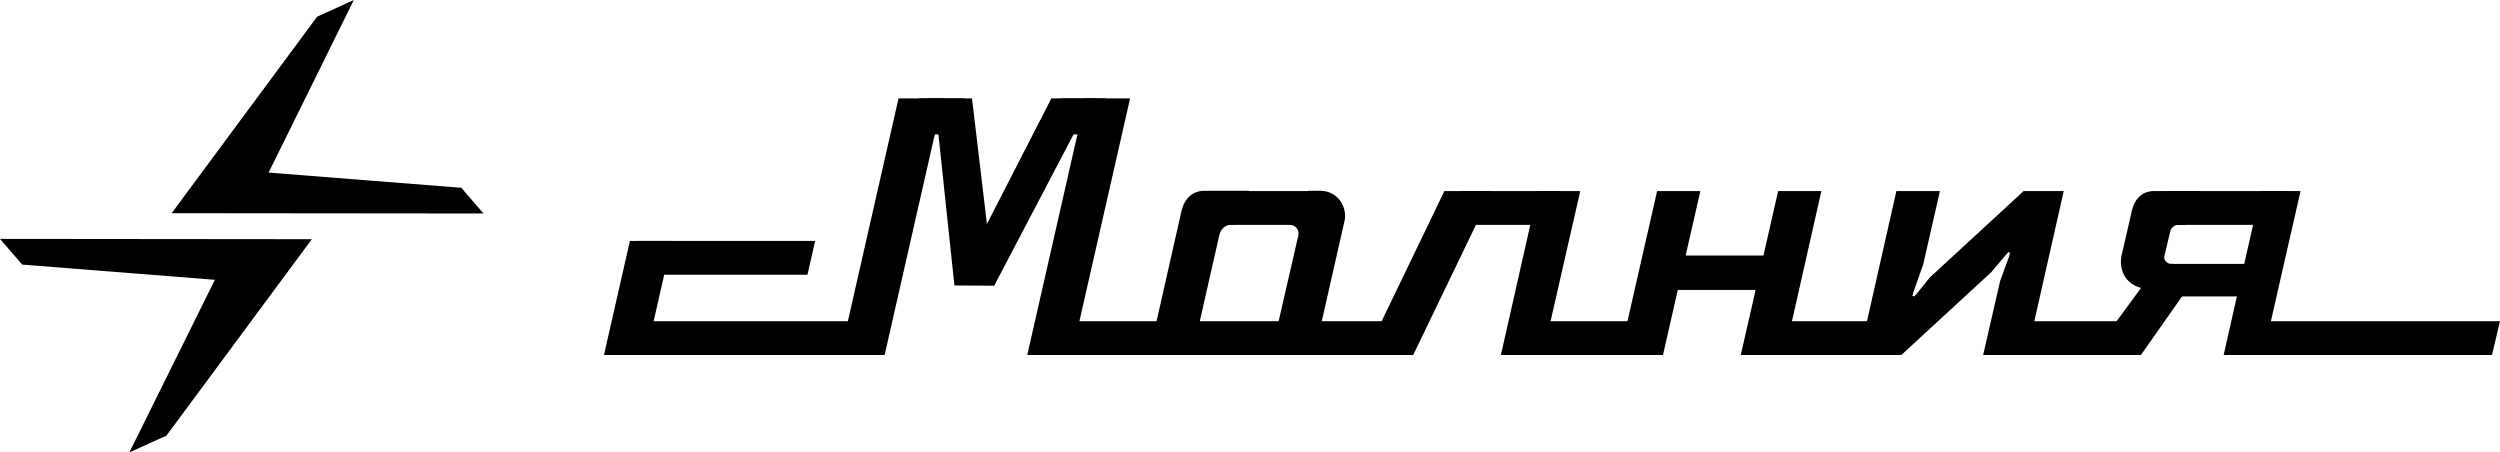 <svg width="210" height="38" fill="none" xmlns="http://www.w3.org/2000/svg">
  <g fill-rule="evenodd" clip-rule="evenodd" fill="#000">
    <path d="M14.42 17.907 26.635 1.405 29.721 0l-7.158 14.497 16.184 1.276 1.867 2.16-26.194-.026zm11.774 2.186L13.98 36.594 10.867 38l7.184-14.497-16.184-1.276L0 20.067l26.194.026zM77.187 8.268h3.76v3.02h-3.76v-3.02zm11.93 0h3.761v3.02h-3.76v-3.02zm-37.19 18.714h21.059v2.837h-21.06v-2.837z"/>
    <path d="m52.912 20.241-2.178 9.578h3.527l2.178-9.578h-3.527zm35.298 6.741h29.695l-.726 2.837h-28.97v-2.837zm40.692 0h9.492v2.837h-9.492v-2.837zm19.477 0h10.529v2.837h-10.529v-2.837zm39.81 0H210l-.674 2.837h-21.137v-2.837z"/>
    <path d="m139.198 16.05-3.138 13.77h3.63l3.139-13.768h-3.631zm10.166 0-3.138 13.769h3.657l3.112-13.768h-3.631zm40.536 0-3.112 13.769h3.32l3.138-13.768H189.9z"/>
    <path d="M180.486 22.167h9.389V24.9h-9.389v-2.733z"/>
    <path d="m179.915 24.093-4.201 5.726h4.124l4.02-5.726h-3.943zm-50.728-8.043-3.112 13.769h3.527l3.138-13.768h-3.553zm-7.858 0-6.64 13.769h4.02l6.64-13.768h-4.02zm-19.97 0h9.077v2.837h-9.051l-.026-2.837z"/>
    <path d="m109.891 16.05-1.53 2.838c.467 0 .804.468.7.885l-2.308 10.046h3.631l2.542-11.192c.311-1.145-.519-2.602-2.023-2.602h-1.012v.026zm-10.633 1.614-2.75 12.155h3.632l2.282-10.072c.13-.547.545-.885 1.063-.885h.286l1.167-2.837h-3.813c-.907.026-1.582.572-1.867 1.64zm40.925 3.8h8.3v2.89h-8.3v-2.89zm-17.454-5.414h8.299v2.837h-8.299V16.05zm59.339 0h10.167v2.837h-10.167V16.05zM53.431 20.241h15.042l-.648 2.837H53.43v-2.837z"/>
    <path d="m179.086 17.664-.856 3.722c-.337 1.406.493 2.89 2.386 2.89h.959l.96-2.109h-.181c-.26 0-.623-.26-.545-.65l.493-2.083a.717.717 0 0 1 .7-.547h.57l1.168-2.837h-3.813c-.882 0-1.582.547-1.841 1.614zM79.21 8.268h-3.734L70.574 29.82h3.735L79.21 8.27z"/>
    <path d="M81.648 8.268h-3.63l.44 3.228.052-.26h.311l1.349 12.727h3.345L81.648 8.268z"/>
    <path d="M88.313 8.268h3.735l-1.608 2.967h-.233L83.516 23.99l-3.32-.026v-.026l2.36-4.45 5.757-11.219z"/>
    <path d="M94.927 8.268h-3.735l-.674 2.967-.13.573-4.098 18.011h3.735l4.902-21.55zm73.525 18.714h9.389v2.837h-9.389v-2.837z"/>
    <path d="m169.983 16.05-.364.495-1.115 4.841.208-.234.155.104-.855 2.343-1.427 6.22h3.657l3.112-13.768h-3.371zm-10.686 0-3.112 13.769h3.527l.208-.442 1.063-4.66-.182.209-.181-.078.934-2.655 1.4-6.143h-3.657z"/>
    <path d="m159.712 25.498 1.012-.91-.104.26.182.078 1.296-1.614 7.885-7.262-.026 4.321-1.167 1.093.077-.208-.155-.104-1.453 1.718-7.547 6.949v-4.32z"/>
  </g>
</svg>
